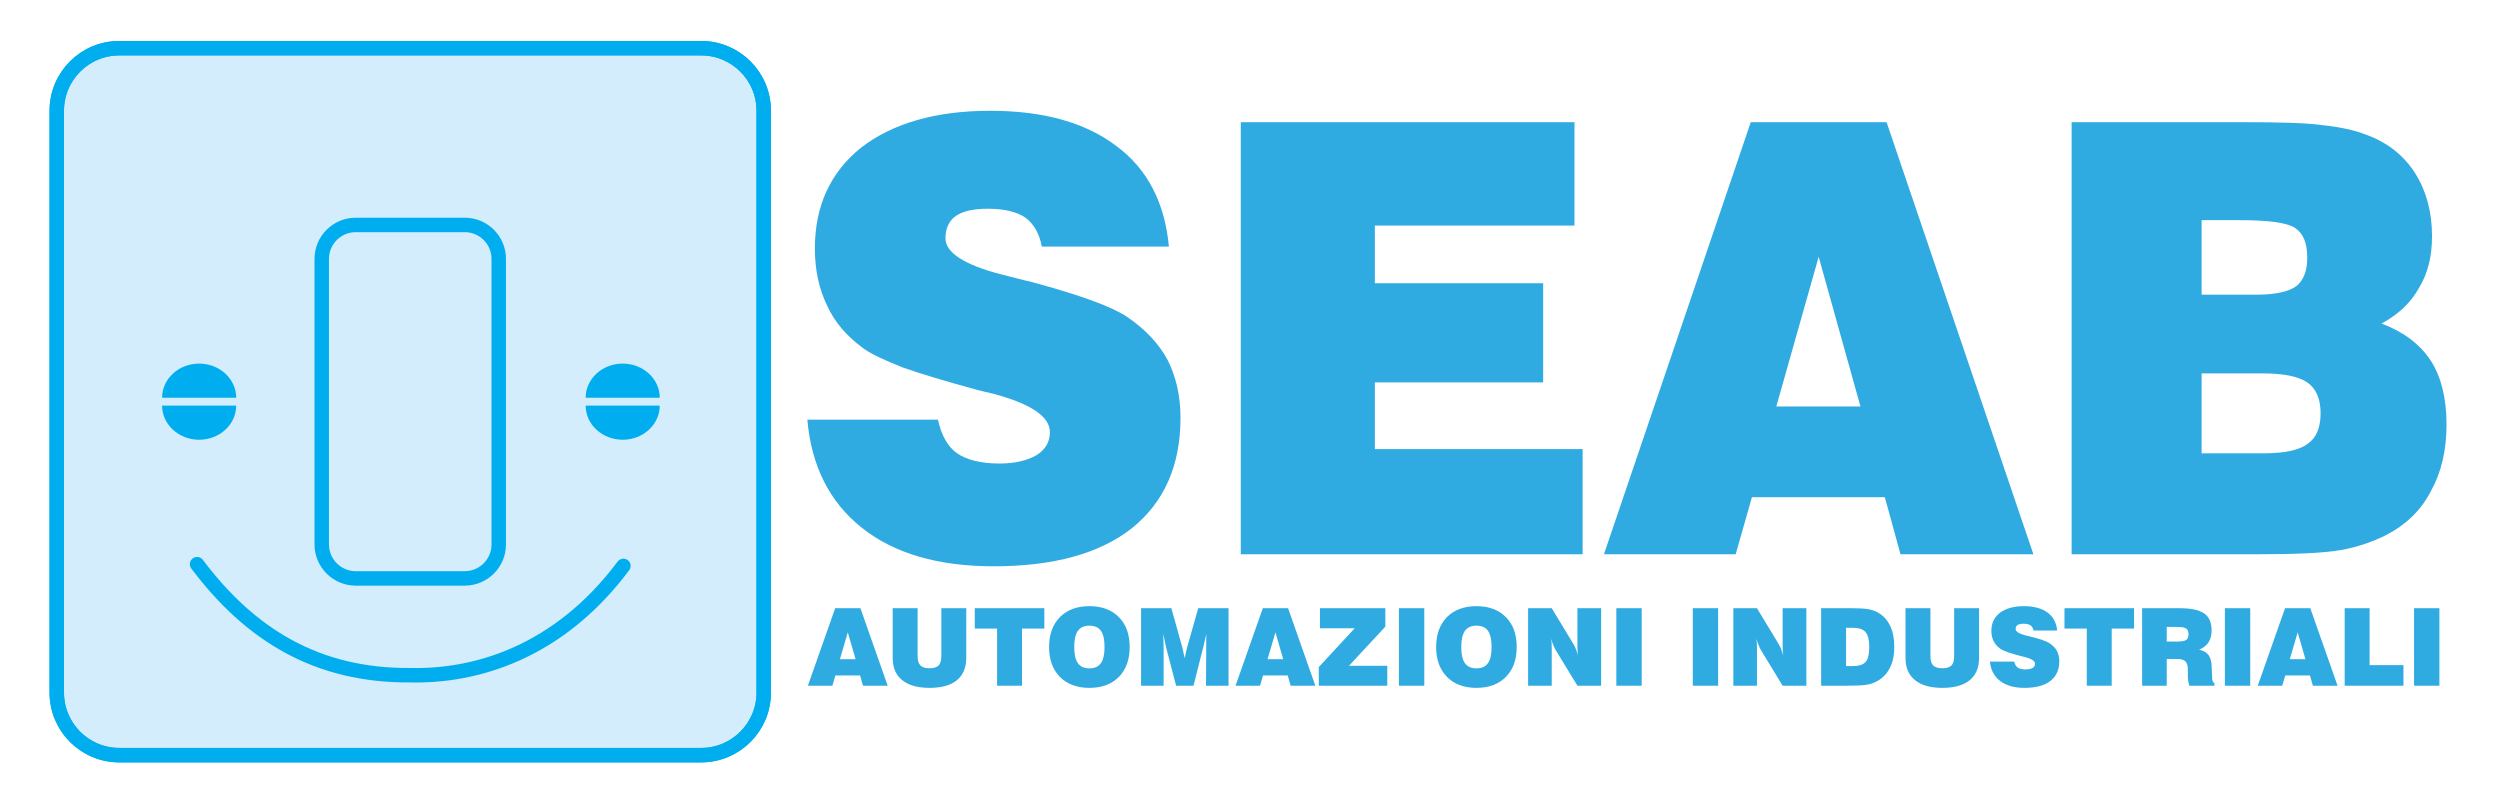 <?xml version="1.0" encoding="UTF-8" standalone="no"?>
<!DOCTYPE svg PUBLIC "-//W3C//DTD SVG 1.1//EN" "http://www.w3.org/Graphics/SVG/1.1/DTD/svg11.dtd">
<svg width="100%" height="100%" viewBox="0 0 1556 500" version="1.1" xmlns="http://www.w3.org/2000/svg" xmlns:xlink="http://www.w3.org/1999/xlink" xml:space="preserve" xmlns:serif="http://www.serif.com/" style="fill-rule:evenodd;clip-rule:evenodd;stroke-linecap:round;stroke-linejoin:round;stroke-miterlimit:10;">
    <rect id="Tavola-da-disegno1" serif:id="Tavola da disegno1" x="0" y="0" width="1555.56" height="500" style="fill:none;"/>
    <g id="Tavola-da-disegno11" serif:id="Tavola da disegno1">
        <g transform="matrix(5.983,0,0,15.741,490.206,70.126)">
            <g transform="matrix(60.373,0,0,23.761,0,17.461)">
                <path d="M0.034,-0.224L0.259,-0.224C0.265,-0.198 0.276,-0.179 0.292,-0.168C0.309,-0.157 0.333,-0.151 0.365,-0.151C0.392,-0.151 0.413,-0.156 0.429,-0.165C0.444,-0.174 0.452,-0.187 0.452,-0.203C0.452,-0.229 0.42,-0.25 0.355,-0.267C0.342,-0.27 0.332,-0.272 0.325,-0.274C0.272,-0.288 0.23,-0.3 0.198,-0.311C0.167,-0.323 0.144,-0.333 0.13,-0.343C0.102,-0.363 0.081,-0.386 0.068,-0.414C0.054,-0.442 0.047,-0.473 0.047,-0.509C0.047,-0.58 0.074,-0.636 0.127,-0.677C0.181,-0.717 0.255,-0.738 0.349,-0.738C0.442,-0.738 0.514,-0.718 0.567,-0.679C0.62,-0.641 0.65,-0.585 0.657,-0.512L0.438,-0.512C0.434,-0.533 0.425,-0.549 0.41,-0.56C0.395,-0.57 0.373,-0.575 0.345,-0.575C0.32,-0.575 0.302,-0.571 0.29,-0.563C0.278,-0.555 0.272,-0.542 0.272,-0.526C0.272,-0.502 0.304,-0.482 0.367,-0.466C0.372,-0.465 0.376,-0.464 0.379,-0.463C0.389,-0.461 0.402,-0.457 0.421,-0.453C0.505,-0.431 0.559,-0.412 0.585,-0.395C0.617,-0.374 0.64,-0.35 0.655,-0.323C0.669,-0.296 0.677,-0.264 0.677,-0.227C0.677,-0.148 0.649,-0.087 0.594,-0.044C0.538,-0.001 0.458,0.02 0.355,0.02C0.26,0.02 0.184,-0.001 0.128,-0.044C0.072,-0.087 0.041,-0.147 0.034,-0.224Z" style="fill:rgb(47,171,226);fill-rule:nonzero;"/>
            </g>
            <g transform="matrix(60.373,0,0,23.761,43.038,17.461)">
                <path d="M0.068,0L0.068,-0.719L0.643,-0.719L0.643,-0.547L0.299,-0.547L0.299,-0.451L0.589,-0.451L0.589,-0.286L0.299,-0.286L0.299,-0.175L0.657,-0.175L0.657,0L0.068,0Z" style="fill:rgb(47,171,226);fill-rule:nonzero;"/>
            </g>
            <g transform="matrix(60.373,0,0,23.761,85.103,17.461)">
                <path d="M0.294,-0.246L0.439,-0.246L0.367,-0.495L0.294,-0.246ZM-0.003,0L0.25,-0.719L0.484,-0.719L0.737,0L0.508,0L0.481,-0.095L0.252,-0.095L0.224,0L-0.003,0Z" style="fill:rgb(47,171,226);fill-rule:nonzero;"/>
            </g>
            <g transform="matrix(60.373,0,0,23.761,129.468,17.461)">
                <path d="M0.292,-0.168L0.399,-0.168C0.434,-0.168 0.46,-0.173 0.475,-0.184C0.49,-0.194 0.497,-0.211 0.497,-0.235C0.497,-0.259 0.489,-0.276 0.474,-0.286C0.459,-0.296 0.433,-0.301 0.397,-0.301L0.292,-0.301L0.292,-0.168ZM0.292,-0.432L0.387,-0.432C0.419,-0.432 0.442,-0.437 0.455,-0.446C0.468,-0.456 0.474,-0.472 0.474,-0.494C0.474,-0.518 0.467,-0.534 0.453,-0.543C0.439,-0.552 0.407,-0.556 0.356,-0.556L0.292,-0.556L0.292,-0.432ZM0.068,0L0.068,-0.719L0.363,-0.719C0.426,-0.719 0.472,-0.718 0.501,-0.714C0.53,-0.711 0.555,-0.706 0.576,-0.698C0.613,-0.685 0.641,-0.663 0.66,-0.634C0.679,-0.605 0.689,-0.57 0.689,-0.529C0.689,-0.496 0.682,-0.468 0.667,-0.444C0.653,-0.419 0.631,-0.399 0.602,-0.384C0.64,-0.37 0.668,-0.35 0.687,-0.322C0.705,-0.295 0.714,-0.259 0.714,-0.216C0.714,-0.173 0.705,-0.136 0.687,-0.105C0.67,-0.073 0.644,-0.049 0.61,-0.032C0.587,-0.021 0.561,-0.012 0.532,-0.007C0.502,-0.002 0.454,0 0.386,0L0.068,0Z" style="fill:rgb(47,171,226);fill-rule:nonzero;"/>
            </g>
        </g>
        <g transform="matrix(1.007,0,0,0.659,6.579,108.342)">
            <g transform="matrix(66.667,0,0,101.818,493,483.232)">
                <path d="M0.294,-0.246L0.439,-0.246L0.367,-0.495L0.294,-0.246ZM-0.003,0L0.25,-0.719L0.484,-0.719L0.737,0L0.508,0L0.481,-0.095L0.252,-0.095L0.224,0L-0.003,0Z" style="fill:rgb(47,171,226);fill-rule:nonzero;"/>
            </g>
            <g transform="matrix(66.667,0,0,101.818,540.818,483.232)">
                <path d="M0.066,-0.719L0.297,-0.719L0.297,-0.276C0.297,-0.235 0.305,-0.206 0.323,-0.188C0.34,-0.171 0.368,-0.162 0.408,-0.162C0.447,-0.162 0.475,-0.171 0.492,-0.188C0.509,-0.205 0.517,-0.234 0.517,-0.276L0.517,-0.719L0.748,-0.719L0.748,-0.258C0.748,-0.168 0.719,-0.099 0.661,-0.051C0.603,-0.004 0.519,0.02 0.408,0.02C0.297,0.02 0.212,-0.004 0.154,-0.052C0.095,-0.099 0.066,-0.168 0.066,-0.258L0.066,-0.719Z" style="fill:rgb(47,171,226);fill-rule:nonzero;"/>
            </g>
            <g transform="matrix(66.667,0,0,101.818,595.146,483.232)">
                <path d="M0.219,0L0.219,-0.53L0.012,-0.53L0.012,-0.719L0.657,-0.719L0.657,-0.53L0.45,-0.53L0.45,0L0.219,0Z" style="fill:rgb(47,171,226);fill-rule:nonzero;"/>
            </g>
            <g transform="matrix(66.667,0,0,101.818,639.415,483.232)">
                <path d="M0.27,-0.359C0.27,-0.291 0.281,-0.241 0.304,-0.209C0.327,-0.177 0.363,-0.161 0.411,-0.161C0.459,-0.161 0.495,-0.177 0.517,-0.209C0.54,-0.24 0.551,-0.291 0.551,-0.359C0.551,-0.428 0.54,-0.478 0.517,-0.51C0.495,-0.541 0.459,-0.557 0.411,-0.557C0.363,-0.557 0.327,-0.541 0.304,-0.509C0.281,-0.477 0.27,-0.427 0.27,-0.359ZM0.037,-0.359C0.037,-0.476 0.071,-0.569 0.137,-0.636C0.204,-0.704 0.296,-0.738 0.411,-0.738C0.526,-0.738 0.617,-0.704 0.684,-0.636C0.751,-0.569 0.784,-0.476 0.784,-0.359C0.784,-0.242 0.751,-0.15 0.684,-0.082C0.617,-0.014 0.526,0.02 0.411,0.02C0.296,0.02 0.204,-0.014 0.137,-0.082C0.071,-0.15 0.037,-0.242 0.037,-0.359Z" style="fill:rgb(47,171,226);fill-rule:nonzero;"/>
            </g>
            <g transform="matrix(66.667,0,0,101.818,694.199,483.232)">
                <path d="M0.277,0L0.068,0L0.068,-0.719L0.349,-0.719L0.449,-0.36C0.45,-0.355 0.453,-0.344 0.457,-0.327C0.46,-0.309 0.466,-0.285 0.473,-0.255C0.478,-0.279 0.482,-0.3 0.486,-0.318C0.49,-0.336 0.493,-0.35 0.496,-0.359L0.598,-0.719L0.879,-0.719L0.879,0L0.67,0L0.672,-0.354C0.672,-0.375 0.672,-0.396 0.672,-0.417C0.672,-0.437 0.673,-0.458 0.673,-0.48C0.665,-0.443 0.656,-0.402 0.645,-0.358L0.643,-0.352L0.554,0L0.393,0L0.303,-0.344C0.299,-0.36 0.295,-0.378 0.291,-0.398C0.286,-0.418 0.281,-0.445 0.274,-0.48C0.275,-0.449 0.276,-0.423 0.276,-0.4C0.277,-0.378 0.277,-0.361 0.277,-0.347L0.277,0Z" style="fill:rgb(47,171,226);fill-rule:nonzero;"/>
            </g>
            <g transform="matrix(66.667,0,0,101.818,757.316,483.232)">
                <path d="M0.294,-0.246L0.439,-0.246L0.367,-0.495L0.294,-0.246ZM-0.003,0L0.25,-0.719L0.484,-0.719L0.737,0L0.508,0L0.481,-0.095L0.252,-0.095L0.224,0L-0.003,0Z" style="fill:rgb(47,171,226);fill-rule:nonzero;"/>
            </g>
            <g transform="matrix(66.667,0,0,101.818,806.306,483.232)">
                <path d="M0.034,0L0.034,-0.173L0.367,-0.533L0.045,-0.533L0.045,-0.719L0.651,-0.719L0.651,-0.548L0.314,-0.185L0.669,-0.185L0.669,0L0.034,0Z" style="fill:rgb(47,171,226);fill-rule:nonzero;"/>
            </g>
            <g transform="matrix(66.667,0,0,101.818,853.31,483.232)">
                <rect x="0.072" y="-0.719" width="0.235" height="0.719" style="fill:rgb(47,171,226);fill-rule:nonzero;"/>
            </g>
            <g transform="matrix(66.667,0,0,101.818,878.634,483.232)">
                <path d="M0.27,-0.359C0.27,-0.291 0.281,-0.241 0.304,-0.209C0.327,-0.177 0.363,-0.161 0.411,-0.161C0.459,-0.161 0.495,-0.177 0.517,-0.209C0.54,-0.24 0.551,-0.291 0.551,-0.359C0.551,-0.428 0.54,-0.478 0.517,-0.51C0.495,-0.541 0.459,-0.557 0.411,-0.557C0.363,-0.557 0.327,-0.541 0.304,-0.509C0.281,-0.477 0.27,-0.427 0.27,-0.359ZM0.037,-0.359C0.037,-0.476 0.071,-0.569 0.137,-0.636C0.204,-0.704 0.296,-0.738 0.411,-0.738C0.526,-0.738 0.617,-0.704 0.684,-0.636C0.751,-0.569 0.784,-0.476 0.784,-0.359C0.784,-0.242 0.751,-0.15 0.684,-0.082C0.617,-0.014 0.526,0.02 0.411,0.02C0.296,0.02 0.204,-0.014 0.137,-0.082C0.071,-0.15 0.037,-0.242 0.037,-0.359Z" style="fill:rgb(47,171,226);fill-rule:nonzero;"/>
            </g>
            <g transform="matrix(66.667,0,0,101.818,933.418,483.232)">
                <path d="M0.068,0L0.068,-0.719L0.287,-0.719L0.489,-0.385C0.495,-0.375 0.502,-0.362 0.509,-0.345C0.516,-0.327 0.523,-0.307 0.531,-0.282C0.529,-0.295 0.527,-0.309 0.526,-0.324C0.525,-0.34 0.525,-0.358 0.525,-0.38L0.525,-0.719L0.745,-0.719L0.745,0L0.525,0L0.323,-0.332C0.317,-0.342 0.31,-0.356 0.303,-0.374C0.296,-0.391 0.288,-0.412 0.281,-0.435C0.283,-0.422 0.285,-0.409 0.286,-0.395C0.287,-0.381 0.287,-0.362 0.287,-0.337L0.287,0L0.068,0Z" style="fill:rgb(47,171,226);fill-rule:nonzero;"/>
            </g>
            <g transform="matrix(66.667,0,0,101.818,987.681,483.232)">
                <rect x="0.072" y="-0.719" width="0.235" height="0.719" style="fill:rgb(47,171,226);fill-rule:nonzero;"/>
            </g>
            <g transform="matrix(66.667,0,0,101.818,1034.94,483.232)">
                <rect x="0.072" y="-0.719" width="0.235" height="0.719" style="fill:rgb(47,171,226);fill-rule:nonzero;"/>
            </g>
            <g transform="matrix(66.667,0,0,101.818,1060.27,483.232)">
                <path d="M0.068,0L0.068,-0.719L0.287,-0.719L0.489,-0.385C0.495,-0.375 0.502,-0.362 0.509,-0.345C0.516,-0.327 0.523,-0.307 0.531,-0.282C0.529,-0.295 0.527,-0.309 0.526,-0.324C0.525,-0.34 0.525,-0.358 0.525,-0.38L0.525,-0.719L0.745,-0.719L0.745,0L0.525,0L0.323,-0.332C0.317,-0.342 0.31,-0.356 0.303,-0.374C0.296,-0.391 0.288,-0.412 0.281,-0.435C0.283,-0.422 0.285,-0.409 0.286,-0.395C0.287,-0.381 0.287,-0.362 0.287,-0.337L0.287,0L0.068,0Z" style="fill:rgb(47,171,226);fill-rule:nonzero;"/>
            </g>
            <g transform="matrix(66.667,0,0,101.818,1114.53,483.232)">
                <path d="M0.299,-0.182L0.361,-0.182C0.418,-0.182 0.458,-0.195 0.481,-0.221C0.503,-0.246 0.514,-0.292 0.514,-0.359C0.514,-0.424 0.503,-0.47 0.48,-0.497C0.457,-0.524 0.418,-0.537 0.364,-0.537L0.299,-0.537L0.299,-0.182ZM0.068,0L0.068,-0.719L0.347,-0.719C0.418,-0.719 0.471,-0.716 0.506,-0.71C0.54,-0.703 0.57,-0.693 0.596,-0.678C0.646,-0.649 0.683,-0.608 0.708,-0.555C0.734,-0.502 0.746,-0.436 0.746,-0.359C0.746,-0.278 0.731,-0.209 0.699,-0.154C0.668,-0.098 0.623,-0.057 0.562,-0.03C0.539,-0.019 0.509,-0.011 0.474,-0.007C0.439,-0.002 0.382,0 0.304,0L0.068,0Z" style="fill:rgb(47,171,226);fill-rule:nonzero;"/>
            </g>
            <g transform="matrix(66.667,0,0,101.818,1166.81,483.232)">
                <path d="M0.066,-0.719L0.297,-0.719L0.297,-0.276C0.297,-0.235 0.305,-0.206 0.323,-0.188C0.34,-0.171 0.368,-0.162 0.408,-0.162C0.447,-0.162 0.475,-0.171 0.492,-0.188C0.509,-0.205 0.517,-0.234 0.517,-0.276L0.517,-0.719L0.748,-0.719L0.748,-0.258C0.748,-0.168 0.719,-0.099 0.661,-0.051C0.603,-0.004 0.519,0.02 0.408,0.02C0.297,0.02 0.212,-0.004 0.154,-0.052C0.095,-0.099 0.066,-0.168 0.066,-0.258L0.066,-0.719Z" style="fill:rgb(47,171,226);fill-rule:nonzero;"/>
            </g>
            <g transform="matrix(66.667,0,0,101.818,1221.14,483.232)">
                <path d="M0.034,-0.224L0.259,-0.224C0.265,-0.198 0.276,-0.179 0.292,-0.168C0.309,-0.157 0.333,-0.151 0.365,-0.151C0.392,-0.151 0.413,-0.156 0.429,-0.165C0.444,-0.174 0.452,-0.187 0.452,-0.203C0.452,-0.229 0.42,-0.25 0.355,-0.267C0.342,-0.27 0.332,-0.272 0.325,-0.274C0.272,-0.288 0.23,-0.3 0.198,-0.311C0.167,-0.323 0.144,-0.333 0.13,-0.343C0.102,-0.363 0.081,-0.386 0.068,-0.414C0.054,-0.442 0.047,-0.473 0.047,-0.509C0.047,-0.58 0.074,-0.636 0.127,-0.677C0.181,-0.717 0.255,-0.738 0.349,-0.738C0.442,-0.738 0.514,-0.718 0.567,-0.679C0.62,-0.641 0.65,-0.585 0.657,-0.512L0.438,-0.512C0.434,-0.533 0.425,-0.549 0.41,-0.56C0.395,-0.57 0.373,-0.575 0.345,-0.575C0.32,-0.575 0.302,-0.571 0.29,-0.563C0.278,-0.555 0.272,-0.542 0.272,-0.526C0.272,-0.502 0.304,-0.482 0.367,-0.466C0.372,-0.465 0.376,-0.464 0.379,-0.463C0.389,-0.461 0.402,-0.457 0.421,-0.453C0.505,-0.431 0.559,-0.412 0.585,-0.395C0.617,-0.374 0.64,-0.35 0.655,-0.323C0.669,-0.296 0.677,-0.264 0.677,-0.227C0.677,-0.148 0.649,-0.087 0.594,-0.044C0.538,-0.001 0.458,0.02 0.355,0.02C0.26,0.02 0.184,-0.001 0.128,-0.044C0.072,-0.087 0.041,-0.147 0.034,-0.224Z" style="fill:rgb(47,171,226);fill-rule:nonzero;"/>
            </g>
            <g transform="matrix(66.667,0,0,101.818,1268.66,483.232)">
                <path d="M0.219,0L0.219,-0.53L0.012,-0.53L0.012,-0.719L0.657,-0.719L0.657,-0.53L0.45,-0.53L0.45,0L0.219,0Z" style="fill:rgb(47,171,226);fill-rule:nonzero;"/>
            </g>
            <g transform="matrix(66.667,0,0,101.818,1312.93,483.232)">
                <path d="M0.296,-0.41L0.401,-0.41C0.438,-0.41 0.463,-0.415 0.477,-0.425C0.491,-0.435 0.498,-0.452 0.498,-0.477C0.498,-0.502 0.491,-0.52 0.477,-0.53C0.463,-0.54 0.436,-0.545 0.395,-0.545L0.296,-0.545L0.296,-0.41ZM0.068,0L0.068,-0.719L0.412,-0.719C0.52,-0.719 0.597,-0.703 0.643,-0.671C0.689,-0.639 0.712,-0.586 0.712,-0.512C0.712,-0.468 0.702,-0.432 0.684,-0.403C0.665,-0.374 0.636,-0.351 0.596,-0.334C0.636,-0.326 0.665,-0.309 0.684,-0.284C0.702,-0.259 0.712,-0.222 0.713,-0.174L0.717,-0.074C0.717,-0.074 0.717,-0.073 0.717,-0.072C0.718,-0.043 0.725,-0.028 0.738,-0.027L0.738,0L0.505,0C0.501,-0.017 0.497,-0.032 0.495,-0.045C0.493,-0.058 0.492,-0.068 0.492,-0.075L0.492,-0.147C0.492,-0.184 0.485,-0.21 0.47,-0.225C0.456,-0.24 0.43,-0.248 0.394,-0.248L0.296,-0.248L0.296,0L0.068,0Z" style="fill:rgb(47,171,226);fill-rule:nonzero;"/>
            </g>
            <g transform="matrix(66.667,0,0,101.818,1363.81,483.232)">
                <rect x="0.072" y="-0.719" width="0.235" height="0.719" style="fill:rgb(47,171,226);fill-rule:nonzero;"/>
            </g>
            <g transform="matrix(66.667,0,0,101.818,1389.13,483.232)">
                <path d="M0.294,-0.246L0.439,-0.246L0.367,-0.495L0.294,-0.246ZM-0.003,0L0.25,-0.719L0.484,-0.719L0.737,0L0.508,0L0.481,-0.095L0.252,-0.095L0.224,0L-0.003,0Z" style="fill:rgb(47,171,226);fill-rule:nonzero;"/>
            </g>
            <g transform="matrix(66.667,0,0,101.818,1438.12,483.232)">
                <path d="M0.068,0L0.068,-0.719L0.299,-0.719L0.299,-0.191L0.613,-0.191L0.613,0L0.068,0Z" style="fill:rgb(47,171,226);fill-rule:nonzero;"/>
            </g>
            <g transform="matrix(66.667,0,0,101.818,1480.73,483.232)">
                <rect x="0.072" y="-0.719" width="0.235" height="0.719" style="fill:rgb(47,171,226);fill-rule:nonzero;"/>
            </g>
        </g>
        <g transform="matrix(1,0,0,1,30.833,25.5)">
            <path d="M444.5,43.39C444.5,21.926 427.074,4.5 405.61,4.5L43.39,4.5C21.926,4.5 4.5,21.926 4.5,43.39L4.5,405.61C4.5,427.074 21.926,444.5 43.39,444.5L405.61,444.5C427.074,444.5 444.5,427.074 444.5,405.61L444.5,43.39Z" style="fill:rgb(211,237,252);stroke:rgb(0,174,239);stroke-width:9px;"/>
        </g>
        <g transform="matrix(1,0,0,1,30.833,25.5)">
            <path d="M444.5,43.39C444.5,21.926 427.074,4.5 405.61,4.5L43.39,4.5C21.926,4.5 4.5,21.926 4.5,43.39L4.5,405.61C4.5,427.074 21.926,444.5 43.39,444.5L405.61,444.5C427.074,444.5 444.5,427.074 444.5,405.61L444.5,43.39Z" style="fill:none;fill-rule:nonzero;stroke:rgb(0,174,239);stroke-width:9px;"/>
        </g>
        <g transform="matrix(1,0,0,1,30.833,297.873)">
            <path d="M91.831,53.28C124.982,97.391 166.667,122.818 224.535,122.373C265.078,123.347 316.833,108.379 357.169,54.346" style="fill:none;fill-rule:nonzero;stroke:rgb(0,174,239);stroke-width:9px;"/>
        </g>
        <g transform="matrix(0,1,1,0,-87.484,169.962)">
            <path d="M82.484,188.368C94.222,188.368 103.737,198.692 103.737,211.427C103.737,224.163 94.222,234.487 82.484,234.487L82.484,211.427L82.484,188.368Z" style="fill:rgb(0,174,239);"/>
        </g>
        <g transform="matrix(0,-1,-1,0,361.516,330.038)">
            <path d="M82.484,214.513C94.222,214.513 103.737,224.837 103.737,237.573C103.737,250.308 94.222,260.632 82.484,260.632L82.484,237.573L82.484,214.513Z" style="fill:rgb(0,174,239);"/>
        </g>
        <g transform="matrix(0,1,1,0,176.147,-93.669)">
            <path d="M346.115,188.368C357.853,188.368 367.368,198.692 367.368,211.428C367.368,224.163 357.853,234.487 346.115,234.487L346.115,211.428L346.115,188.368Z" style="fill:rgb(0,174,239);"/>
        </g>
        <g transform="matrix(0,-1,-1,0,625.147,593.669)">
            <path d="M346.115,214.513C357.853,214.513 367.368,224.837 367.368,237.572C367.368,250.308 357.853,260.632 346.115,260.632L346.115,237.572L346.115,214.513Z" style="fill:rgb(0,174,239);"/>
        </g>
        <g transform="matrix(1,0,0,1,30.833,25.5)">
            <path d="M279.581,135.643C279.581,123.974 270.108,114.5 258.439,114.5L190.561,114.5C178.892,114.5 169.419,123.974 169.419,135.643L169.419,313.357C169.419,325.026 178.892,334.5 190.561,334.5L258.439,334.5C270.108,334.5 279.581,325.026 279.581,313.357L279.581,135.643Z" style="fill:none;fill-rule:nonzero;stroke:rgb(0,174,239);stroke-width:9px;"/>
        </g>
    </g>
</svg>
